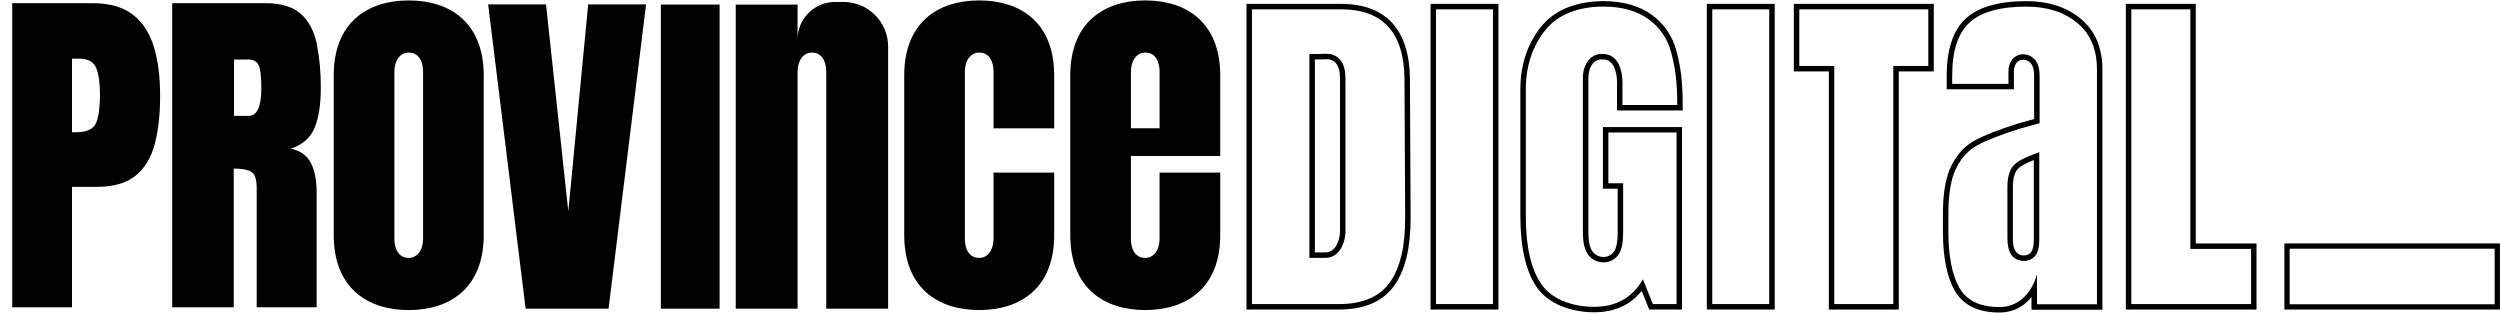 <svg width="183" height="23" viewBox="0 0 183 23" fill="none" xmlns="http://www.w3.org/2000/svg">
<path d="M38.476 22.595L35.732 0.322H39.968L41.6 15.474L43.055 0.322H47.292L44.547 22.595H38.476Z" fill="black"/>
<path d="M52.674 0.335H48.374V22.595H52.674V0.335Z" fill="black"/>
<path d="M29.919 0.031C26.888 0.031 24.429 1.657 24.429 5.52V17.207C24.429 21.07 26.887 22.697 29.919 22.697C32.951 22.697 35.408 21.07 35.408 17.207V5.521C35.408 1.657 32.95 0.031 29.919 0.031ZM30.969 17.43C30.969 18.381 30.499 18.88 29.919 18.88C29.339 18.88 28.869 18.458 28.869 17.43V5.298C28.869 4.346 29.339 3.848 29.919 3.848C30.499 3.848 30.969 4.27 30.969 5.298V17.43Z" fill="black"/>
<path d="M61.746 0.144H61.124C59.61 0.144 58.383 1.371 58.383 2.885V0.335H53.855V22.595H58.383V5.298C58.383 4.346 58.853 3.848 59.433 3.848C60.013 3.848 60.482 4.27 60.482 5.298V22.595H65.01V3.408C65.01 1.605 63.549 0.143 61.745 0.143" fill="black"/>
<path d="M72.727 12.636V17.43C72.727 18.381 72.257 18.88 71.677 18.88C71.097 18.88 70.627 18.458 70.627 17.43V5.298C70.627 4.346 71.097 3.848 71.677 3.848C72.257 3.848 72.727 4.27 72.727 5.298V9.396H77.167V5.521C77.167 1.657 74.71 0.031 71.678 0.031C68.647 0.031 66.19 1.657 66.19 5.521V17.208C66.19 21.071 68.647 22.697 71.678 22.697C74.71 22.697 77.167 21.07 77.167 17.208V12.636H72.727Z" fill="black"/>
<path d="M83.832 0.031C80.801 0.031 78.344 1.657 78.344 5.52V17.207C78.344 21.07 80.801 22.695 83.832 22.695C86.864 22.695 89.321 21.069 89.321 17.207V12.636H84.881V17.43C84.881 18.381 84.411 18.88 83.831 18.88C83.251 18.88 82.781 18.458 82.781 17.43V11.42H89.32V5.52C89.32 1.656 86.863 0.031 83.831 0.031M82.783 9.39V5.297C82.783 4.345 83.253 3.847 83.833 3.847C84.413 3.847 84.883 4.269 84.883 5.297V9.39H82.783Z" fill="black"/>
<path d="M0.894 22.493V0.233H6.775C8.005 0.233 8.982 0.507 9.703 1.056C10.424 1.604 10.941 2.384 11.253 3.395C11.565 4.407 11.721 5.613 11.721 7.013C11.721 8.412 11.59 9.536 11.329 10.535C11.068 11.534 10.602 12.307 9.932 12.855C9.262 13.404 8.311 13.678 7.08 13.677H5.271V22.492H0.894V22.493ZM5.269 9.682H5.523C6.349 9.682 6.855 9.45 7.041 8.986C7.226 8.522 7.319 7.839 7.319 6.937C7.319 6.094 7.229 5.442 7.048 4.983C6.866 4.524 6.438 4.293 5.764 4.293H5.27V9.682H5.269Z" fill="black"/>
<path d="M12.604 22.493V0.233H19.434C20.573 0.233 21.432 0.492 22.014 1.012C22.596 1.531 22.986 2.255 23.184 3.187C23.396 4.268 23.495 5.368 23.481 6.469C23.481 7.683 23.327 8.652 23.02 9.378C22.712 10.103 22.133 10.604 21.281 10.883C21.981 11.026 22.473 11.375 22.754 11.927C23.037 12.48 23.178 13.194 23.178 14.07V22.494H18.79V13.78C18.79 13.13 18.657 12.728 18.391 12.572C18.125 12.416 17.697 12.338 17.108 12.338V22.494H12.605L12.604 22.493ZM17.131 8.48H18.206C18.821 8.48 19.129 7.809 19.129 6.469C19.129 5.6 19.061 5.031 18.927 4.761C18.791 4.492 18.539 4.357 18.168 4.357H17.131V8.48Z" fill="black"/>
<path d="M148.127 18.7C148.09 18.7 148.053 18.697 148.017 18.691C147.343 18.574 147.343 17.812 147.343 17.402V13.709C147.343 13.066 147.461 12.627 147.703 12.367C147.933 12.12 148.41 11.903 148.874 11.718V17.603C148.874 17.955 148.8 18.287 148.685 18.45C148.523 18.68 148.218 18.698 148.127 18.698M148.325 0.083C146.314 0.083 144.827 0.509 143.905 1.348C142.972 2.197 142.5 3.604 142.5 5.53V6.536H147.418V5.252C147.403 5.027 147.465 4.805 147.594 4.62C147.708 4.467 147.887 4.375 148.078 4.37H148.099C148.331 4.376 148.547 4.487 148.687 4.67C148.827 4.859 148.898 5.157 148.898 5.554V8.713L147.738 9.035L147.724 9.039C146.306 9.489 145.278 9.891 144.578 10.267C143.833 10.667 143.245 11.299 142.831 12.146C142.441 12.944 142.242 14.022 142.224 15.442C142.224 15.516 142.223 16.96 142.223 16.974C142.223 18.802 142.507 20.237 143.068 21.244C143.671 22.327 144.777 22.875 146.356 22.875C147.08 22.886 147.782 22.626 148.323 22.145C148.461 22.023 148.59 21.891 148.705 21.748V22.673H153.896V5.075C153.896 3.494 153.364 2.25 152.314 1.375C151.285 0.518 149.942 0.083 148.323 0.083M148.127 19.1C148.472 19.111 148.801 18.956 149.012 18.683C149.191 18.428 149.275 18.01 149.275 17.605V11.136C148.619 11.388 147.8 11.676 147.409 12.095C147.071 12.458 146.943 13.02 146.943 13.709V17.403C146.943 18.496 147.301 18.972 147.948 19.085C148.008 19.095 148.068 19.1 148.127 19.1ZM148.325 0.484C149.855 0.484 151.1 0.883 152.059 1.682C153.018 2.481 153.497 3.612 153.496 5.075V22.273H149.107V20.077C148.888 20.834 148.539 21.423 148.06 21.843C147.592 22.259 146.983 22.485 146.356 22.474C144.926 22.474 143.947 21.999 143.417 21.049C142.887 20.099 142.622 18.741 142.622 16.973C142.622 16.905 142.622 15.514 142.623 15.447C142.641 14.101 142.829 13.059 143.189 12.322C143.568 11.548 144.093 10.981 144.766 10.619C145.439 10.257 146.465 9.858 147.845 9.421L149.299 9.017V5.555C149.299 5.068 149.203 4.694 149.01 4.433C148.796 4.151 148.467 3.981 148.114 3.971H148.079C147.766 3.974 147.473 4.122 147.284 4.371C147.095 4.626 147.002 4.938 147.019 5.254V6.137H142.901V5.531C142.901 3.714 143.326 2.419 144.175 1.646C145.024 0.871 146.407 0.485 148.326 0.485" fill="black"/>
<path d="M96.248 4.354H96.46C96.46 4.354 96.476 4.354 96.498 4.353C96.69 4.343 96.859 4.339 97.002 4.339C97.112 4.335 97.223 4.34 97.333 4.355C97.841 4.492 98.067 4.887 98.085 5.679C98.089 5.843 98.089 5.86 98.088 5.994V17.005C98.065 17.518 97.812 18.476 97.016 18.476H96.249V4.354H96.248ZM98.161 0.283H91.242V22.658H98.01C99.881 22.658 101.25 22.061 102.08 20.881C102.878 19.746 103.275 18.053 103.257 15.851L103.207 5.755C103.19 3.986 102.758 2.622 101.924 1.698C101.078 0.759 99.812 0.284 98.16 0.284M95.848 18.876H97.015C98.075 18.876 98.457 17.753 98.488 17.014V6.253C98.488 5.767 98.491 5.924 98.485 5.67C98.472 5.143 98.388 4.224 97.434 3.968C97.292 3.944 97.146 3.934 97.002 3.939C96.74 3.939 96.467 3.954 96.46 3.954H95.848V18.876ZM98.161 0.683C99.702 0.683 100.857 1.11 101.627 1.964C102.398 2.817 102.791 4.081 102.808 5.756L102.858 15.853C102.875 17.979 102.506 19.578 101.753 20.649C101 21.721 99.753 22.257 98.011 22.257H91.642V0.683H98.161Z" fill="black"/>
<path d="M109.686 0.284H104.717V22.657H109.686V0.284ZM109.286 22.258H105.116V0.684H109.285V22.258H109.286Z" fill="black"/>
<path d="M117.374 0.082C115.504 0.082 113.914 0.677 112.952 1.785C112.004 2.876 111.291 4.452 111.291 6.536V15.828C111.291 18.128 111.699 19.883 112.505 21.042C113.342 22.247 115.006 22.858 116.695 22.858C118.17 22.858 119.335 22.332 120.171 21.293L120.62 22.407L120.721 22.657H123.124V9.3H117.332V13.817H118.414V17.05C118.414 17.63 118.344 18.044 118.201 18.315C118.048 18.611 117.745 18.802 117.411 18.809H117.384C117.021 18.817 116.684 18.623 116.507 18.305C116.306 17.93 116.267 17.48 116.267 16.83V5.715C116.267 5.055 116.564 4.327 117.268 4.349C117.678 4.343 117.94 4.487 118.147 4.909C118.302 5.263 118.375 5.646 118.364 6.033V8.088H123.174V7.689C123.174 5.954 123.017 4.836 122.708 3.717C122.434 2.651 121.794 1.717 120.899 1.077C120.045 0.46 118.876 0.082 117.374 0.082ZM117.374 0.482C118.797 0.482 119.877 0.831 120.665 1.4C121.487 1.986 122.074 2.844 122.322 3.822C122.624 4.91 122.775 5.979 122.775 7.687H118.764V6.032C118.77 5.586 118.683 5.142 118.507 4.731C118.211 4.127 117.774 3.948 117.269 3.948C116.477 3.924 115.867 4.643 115.867 5.713V16.828C115.867 17.481 115.902 18.021 116.156 18.492C116.426 18.998 116.903 19.192 117.372 19.208C117.385 19.208 117.398 19.208 117.412 19.208C117.894 19.2 118.333 18.928 118.555 18.5C118.73 18.169 118.814 17.7 118.814 17.048V13.416H117.733V9.698H122.724V22.257H120.991L120.262 20.448C119.491 21.788 118.303 22.458 116.695 22.458C115.088 22.458 113.595 21.909 112.834 20.813C112.072 19.717 111.69 18.055 111.69 15.828V6.535C111.69 4.542 112.365 3.068 113.253 2.047C114.141 1.025 115.615 0.482 117.373 0.482" fill="black"/>
<path d="M129.909 0.284H124.939V22.657H129.909V0.284ZM129.509 22.258H125.339V0.684H129.508V22.258H129.509Z" fill="black"/>
<path d="M131.309 0.284V5.228H133.871V22.659H138.991V5.228H141.553V0.284H131.309ZM141.152 0.683V4.827H138.59V22.258H134.27V4.827H131.708V0.683H141.152Z" fill="black"/>
<path d="M160.733 0.284H155.612V22.659H165.177V17.821H160.732V0.284H160.733ZM160.333 0.683V18.221H164.779V22.258H156.013V0.683H160.333Z" fill="black"/>
<path d="M167.604 18.205H182.608V22.272H167.604V18.205ZM167.217 17.818V22.658H182.995V17.818H167.217Z" fill="black"/>
</svg>
